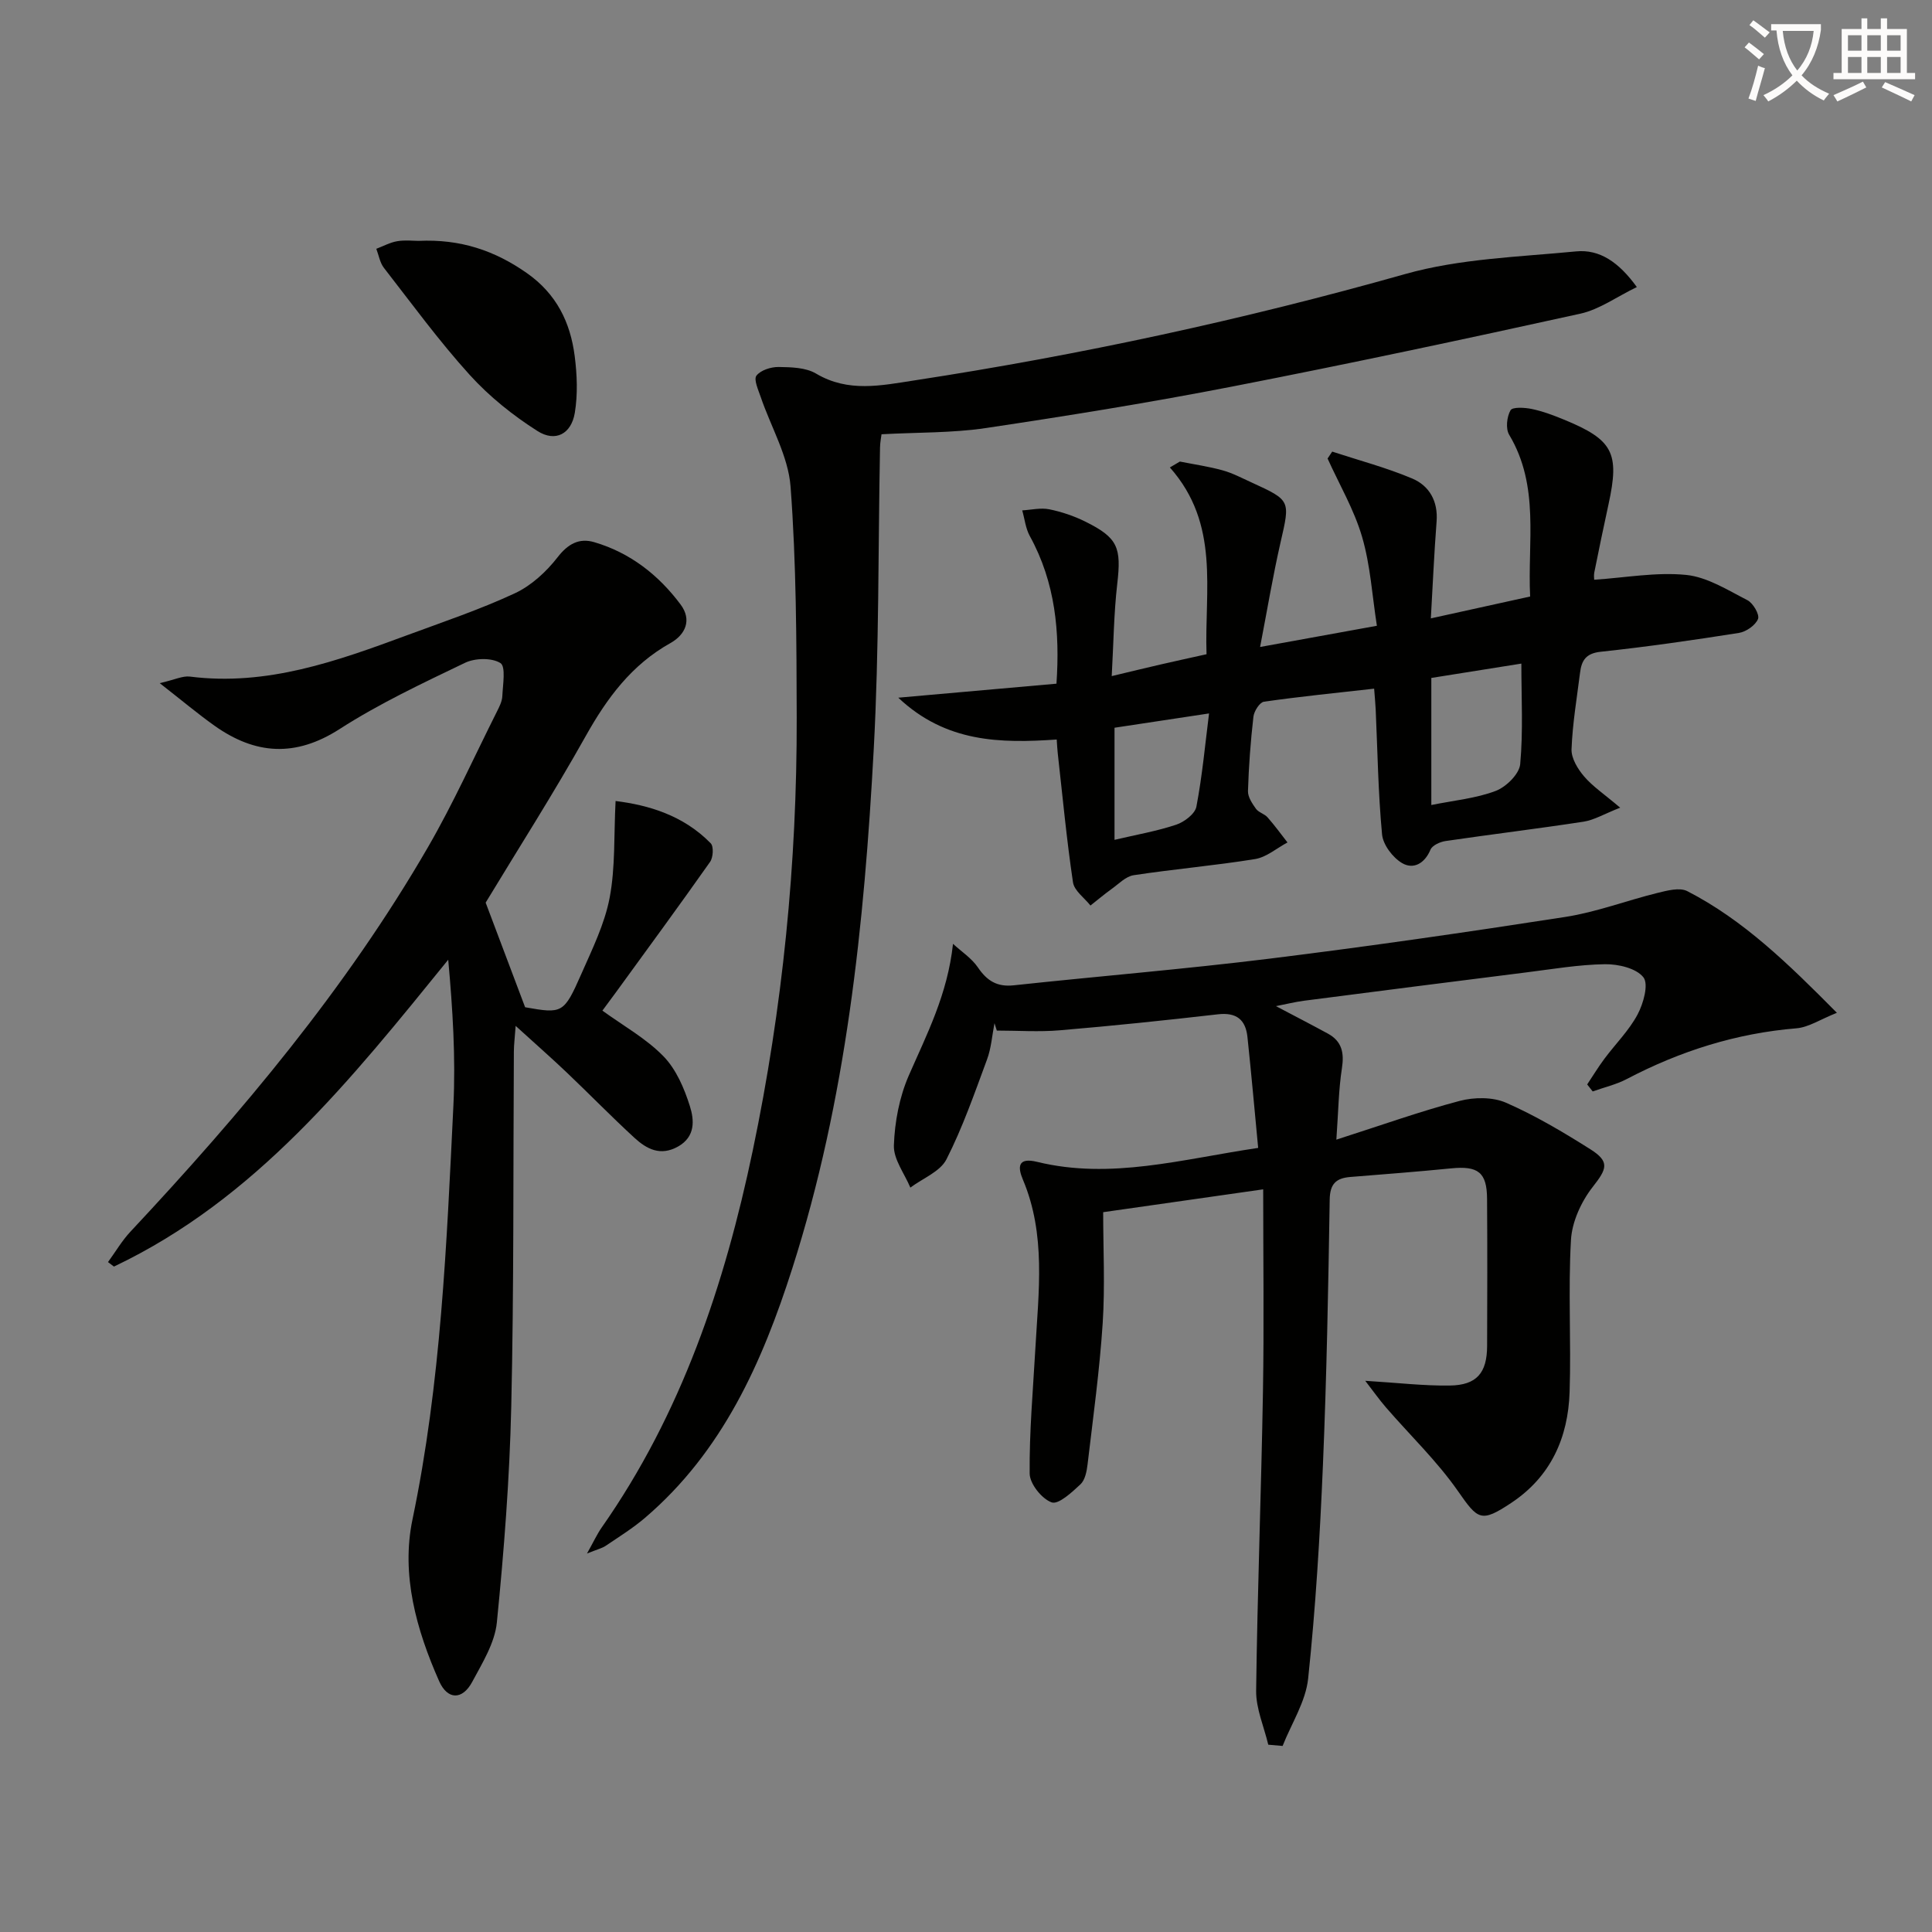 <svg enable-background="new 0 0 400 400" viewBox="0 0 400 400" xmlns="http://www.w3.org/2000/svg"><rect x="0" y="0" width="400" height="400" fill="#808080" stroke="none"/><path d="m362.1 8.8c1.1.8 2.1 1.6 3.1 2.4l-1 1.1c-1.3-1.1-2.3-2-3-2.5zm1.9 4.8c.5.2.9.4 1.4.5-.6 2.3-1.3 4.5-1.9 6.8l-1.5-.5c.8-2.1 1.4-4.3 2-6.8zm-1-9.4c1.3.9 2.4 1.8 3.4 2.5l-1 1.1c-1.4-1.2-2.4-2.1-3.2-2.6zm3.7 2.2v-1.4h10.3v1.2c-.5 3.6-1.8 6.8-4 9.4 1.5 1.6 3.4 2.8 5.7 3.8-.3.4-.7.8-1.1 1.4-2.3-1.1-4.1-2.5-5.6-4.1-1.6 1.6-3.6 3.1-5.9 4.3-.3-.5-.7-.9-1-1.3 2.4-1.1 4.4-2.5 6-4.1-1.9-2.5-3-5.6-3.3-9.3h-1.1zm8.8 0h-6.4c.3 3.3 1.3 6 3 8.2 2-2.3 3.1-5.1 3.4-8.2z" fill="#fcfbfa"/><path d="m385.3 3.8h1.3v2.2h2.8v-2.2h1.3v2.2h4.1v9.1h1.7v1.3h-16.9v-1.3h1.7v-9.1h4.1v-2.2zm.4 13.1.7 1.2c-1.8.9-3.8 1.9-6 2.9-.2-.4-.5-.8-.8-1.3 2.3-1 4.3-1.9 6.1-2.8zm-3.1-6.4h2.8v-3.2h-2.8zm0 4.6h2.8v-3.3h-2.8zm4-4.6h2.8v-3.2h-2.8zm0 4.6h2.8v-3.3h-2.8zm3.7 1.9c2.1.9 4.1 1.8 6.1 2.7l-.7 1.3c-2.2-1.1-4.2-2-6.1-2.9zm3.2-9.7h-2.8v3.2h2.8zm-2.8 7.8h2.8v-3.3h-2.8z" fill="#fcfbfa"/><g fill="#010100"><path d="m262.58 361.22c-.88-3.72-2.55-7.46-2.51-11.17.26-20.63 1.06-41.25 1.41-61.87.24-13.8.05-27.61.05-41.94-10.88 1.55-21.3 3.04-33.13 4.73 0 7.53.4 15.29-.1 22.99-.64 9.76-1.98 19.49-3.13 29.21-.17 1.44-.51 3.24-1.47 4.14-1.76 1.65-4.57 4.25-5.97 3.74-2.05-.74-4.53-3.85-4.55-5.97-.08-8.62.69-17.24 1.18-25.86.66-11.77 2.23-23.6-2.58-34.99-1.09-2.58-1.11-4.67 2.94-3.68 15.23 3.72 29.93-.54 45.77-2.89-.75-7.87-1.42-15.43-2.22-22.97-.38-3.57-2.27-5.13-6.1-4.69-10.89 1.25-21.8 2.39-32.73 3.31-4.33.37-8.71.06-13.06.06-.16-.51-.32-1.02-.48-1.53-.5 2.53-.67 5.17-1.56 7.55-2.58 6.97-5.03 14.04-8.39 20.64-1.3 2.55-4.91 3.93-7.47 5.85-1.22-2.92-3.52-5.88-3.41-8.76.17-4.85 1.14-9.97 3.07-14.41 3.72-8.53 8.03-16.77 9.17-27.3 1.75 1.61 3.86 2.98 5.16 4.89 1.88 2.77 3.96 4.07 7.41 3.7 17.68-1.9 35.41-3.35 53.05-5.53 20.43-2.53 40.81-5.47 61.16-8.63 6.44-1 12.67-3.39 19.04-4.96 2.01-.49 4.61-1.2 6.2-.38 11.65 5.99 20.89 15.01 30.98 25.19-3.43 1.36-5.84 3-8.38 3.21-12.47 1.03-24.07 4.71-35.1 10.49-2.2 1.16-4.71 1.73-7.08 2.58-.38-.48-.76-.97-1.14-1.45 1.19-1.78 2.3-3.62 3.58-5.33 2.28-3.06 5.08-5.83 6.85-9.15 1.21-2.27 2.33-6.27 1.21-7.7-1.48-1.88-5.21-2.75-7.96-2.71-5.45.08-10.89 1.02-16.33 1.7-15.32 1.92-30.64 3.88-45.96 5.86-1.9.25-3.76.72-5.83 1.12 3.76 1.98 7.27 3.79 10.74 5.68 2.91 1.58 3.42 3.97 2.92 7.18-.68 4.36-.73 8.82-1.15 14.78 9.28-2.97 17.31-5.85 25.53-8.02 3-.79 6.84-.83 9.6.38 6.06 2.65 11.83 6.08 17.44 9.62 4.12 2.6 3.43 4.08.5 7.82-2.37 3.03-4.29 7.21-4.5 10.99-.6 10.46.06 20.99-.28 31.48-.31 9.42-3.87 17.47-12.04 22.91-6.33 4.21-6.93 3.53-11.1-2.45-4.32-6.19-9.88-11.51-14.85-17.25-1.43-1.65-2.69-3.45-4.32-5.55 6.7.41 12.11 1.06 17.5.98 5.57-.07 7.71-2.61 7.73-8.17.04-10.17.06-20.33-.01-30.5-.03-5.48-1.86-6.85-7.46-6.29-6.94.69-13.9 1.22-20.85 1.78-2.94.24-4.22 1.41-4.27 4.69-.29 18.31-.63 36.62-1.4 54.91-.62 14.76-1.51 29.54-3.06 44.23-.5 4.79-3.46 9.32-5.29 13.97-.97-.1-1.97-.18-2.97-.26z"/><path d="m33.07 141.44c3.12-.71 4.75-1.55 6.25-1.36 15.96 2.02 30.5-3.22 45.01-8.58 7.47-2.76 15.05-5.31 22.25-8.66 3.4-1.58 6.52-4.45 8.85-7.45 2.18-2.82 4.5-4.05 7.6-3.14 7.43 2.18 13.32 6.79 17.89 12.92 2.37 3.18 1 6.23-2.13 7.98-8.03 4.49-13.11 11.37-17.52 19.24-6.74 12.03-14.18 23.67-20.72 34.49 2.77 7.34 5.33 14.13 8.17 21.66 7.69 1.36 8.02 1.32 11.61-6.83 2.27-5.16 4.85-10.38 5.89-15.84 1.2-6.3.86-12.89 1.23-20.03 6.72.83 14 2.92 19.7 8.76.64.66.51 2.94-.14 3.85-6.39 9.07-12.96 18.02-19.49 27-.98 1.34-1.97 2.67-2.8 3.79 4.31 3.13 9.02 5.74 12.63 9.44 2.64 2.7 4.33 6.66 5.49 10.36.88 2.81 1.2 6.28-2.46 8.34-3.65 2.05-6.5.51-9.02-1.8-4.78-4.39-9.31-9.05-14.02-13.53-3.23-3.07-6.57-6-10.58-9.65-.18 2.47-.36 3.9-.37 5.33-.15 24.49.02 48.99-.54 73.48-.34 14.92-1.5 29.84-2.98 44.69-.42 4.24-3 8.39-5.1 12.31-2.05 3.82-5.13 3.74-6.85-.14-4.72-10.66-7.91-22.04-5.52-33.48 5.91-28.31 7.07-57 8.47-85.69.49-9.98-.15-20.01-1.07-30.2-20.16 24.85-39.8 49.55-69.21 63.53-.41-.31-.82-.62-1.23-.93 1.54-2.1 2.87-4.4 4.64-6.29 23.02-24.61 44.65-50.32 61.6-79.6 5.24-9.05 9.54-18.64 14.24-28 .52-1.03 1.11-2.17 1.16-3.28.11-2.38.75-6.13-.39-6.85-1.8-1.13-5.27-1.05-7.34-.05-8.83 4.24-17.76 8.44-25.97 13.72-9.16 5.88-17.46 5.28-25.89-.7-3.46-2.46-6.74-5.22-11.34-8.81z"/><path d="m284.5 142.58c-7.82.88-15.34 1.63-22.81 2.7-.89.13-2.05 1.96-2.18 3.1-.59 5.11-.97 10.26-1.13 15.4-.04 1.22.88 2.59 1.66 3.68.55.76 1.75 1.03 2.39 1.76 1.47 1.66 2.77 3.46 4.13 5.2-2.23 1.19-4.35 3.05-6.7 3.44-8.34 1.35-16.78 2.07-25.14 3.34-1.65.25-3.12 1.82-4.61 2.88-1.49 1.07-2.89 2.26-4.34 3.4-1.26-1.59-3.36-3.06-3.62-4.81-1.32-8.85-2.15-17.77-3.15-26.67-.09-.8-.13-1.6-.22-2.89-11.6.79-22.91.67-32.8-8.66 11.47-1.02 21.81-1.93 32.75-2.9.72-10.61-.2-20.91-5.52-30.57-.87-1.58-1.06-3.53-1.57-5.31 1.87-.11 3.81-.58 5.58-.23 2.57.52 5.14 1.39 7.48 2.55 6.78 3.36 7.49 5.38 6.61 12.93-.7 6.08-.76 12.23-1.14 19.06 3.81-.91 6.95-1.68 10.09-2.4 3.04-.7 6.08-1.36 9.54-2.13-.45-13.28 2.85-26.9-7.59-38.67.69-.41 1.38-.81 2.07-1.22 2.97.59 5.98 1.02 8.89 1.83 2.06.57 4 1.61 5.96 2.5 8.14 3.73 7.99 3.7 5.99 12.42-1.58 6.92-2.75 13.94-4.23 21.64 8.12-1.48 15.68-2.85 24.18-4.39-.97-6.16-1.33-12.47-3.06-18.39-1.64-5.63-4.71-10.84-7.15-16.24.32-.48.64-.95.96-1.43 5.54 1.82 11.21 3.31 16.56 5.57 3.55 1.5 5.38 4.7 5.05 8.91-.51 6.58-.79 13.18-1.19 20.05 6.89-1.52 13.49-2.97 20.56-4.53-.57-11.22 2.04-22.83-4.35-33.5-.75-1.26-.48-3.72.29-5.06.41-.72 2.96-.57 4.43-.26 2.25.47 4.45 1.3 6.59 2.18 10.21 4.19 11.6 6.88 9.27 17.53-1.03 4.7-2 9.42-2.95 14.14-.12.61-.02 1.27-.02 1.5 6.47-.43 12.84-1.62 19.04-1 4.37.44 8.6 3.14 12.68 5.23 1.18.6 2.56 2.99 2.2 3.89-.53 1.31-2.45 2.65-3.96 2.89-9.51 1.5-19.05 2.88-28.62 3.9-3.1.33-3.96 1.85-4.27 4.35-.66 5.27-1.56 10.54-1.76 15.83-.07 1.87 1.29 4.1 2.61 5.64 1.78 2.08 4.15 3.65 7.46 6.46-3.32 1.3-5.38 2.56-7.58 2.9-9.51 1.46-19.07 2.61-28.59 4.01-1.13.17-2.73.89-3.1 1.78-1.22 2.91-3.57 4.15-5.89 2.78-1.93-1.14-3.94-3.79-4.14-5.94-.81-8.6-.93-17.26-1.32-25.89-.05-1.13-.17-2.26-.32-4.28zm30.48-5.19c-6.46 1.03-12.58 2-18.64 2.97v26.31c4.73-.96 9.25-1.37 13.33-2.92 2.16-.82 4.88-3.49 5.07-5.54.63-6.84.24-13.78.24-20.82zm-84.23 36.49c4.58-1.08 8.78-1.8 12.78-3.14 1.67-.56 3.89-2.24 4.17-3.73 1.22-6.39 1.81-12.89 2.62-19.3-7.11 1.07-13.22 2-19.57 2.96z"/><path d="m338.89 59.43c-4.14 2-7.72 4.63-11.68 5.51-23.96 5.28-47.96 10.39-72.04 15.08-16.93 3.3-33.98 6.05-51.04 8.6-6.99 1.04-14.16.88-21.62 1.29-.06.53-.29 1.64-.31 2.75-.4 20.81-.18 41.65-1.3 62.42-1.96 36.36-5.69 72.55-16.85 107.48-6.23 19.5-14.45 37.97-30.52 51.7-2.52 2.15-5.37 3.92-8.12 5.78-.77.52-1.76.74-3.88 1.6 1.39-2.48 2.09-4.02 3.04-5.38 16.53-23.59 25.46-50.25 31.29-78.1 6.18-29.54 9.16-59.45 9.09-89.62-.04-15.93-.08-31.9-1.27-47.77-.47-6.31-4.07-12.37-6.18-18.57-.5-1.47-1.49-3.63-.89-4.42.87-1.14 3.01-1.82 4.59-1.8 2.62.04 5.63.1 7.76 1.37 6.67 3.96 13.49 2.46 20.35 1.41 34.32-5.26 68.16-12.57 101.61-22.02 11.34-3.2 23.53-3.54 35.38-4.69 4.89-.48 8.86 2.23 12.59 7.38z"/><path d="m86.65 49.87c8.66-.41 15.79 2 22.46 6.69 6.1 4.29 8.97 10.16 9.87 17.13.5 3.87.66 7.94.03 11.77-.72 4.37-4 6.15-7.73 3.78-5.1-3.24-9.99-7.16-14.04-11.63-6.35-7.01-11.95-14.69-17.76-22.16-.83-1.07-1.06-2.61-1.57-3.94 1.44-.54 2.84-1.32 4.33-1.57 1.61-.28 3.31-.07 4.41-.07z"/></g></svg>